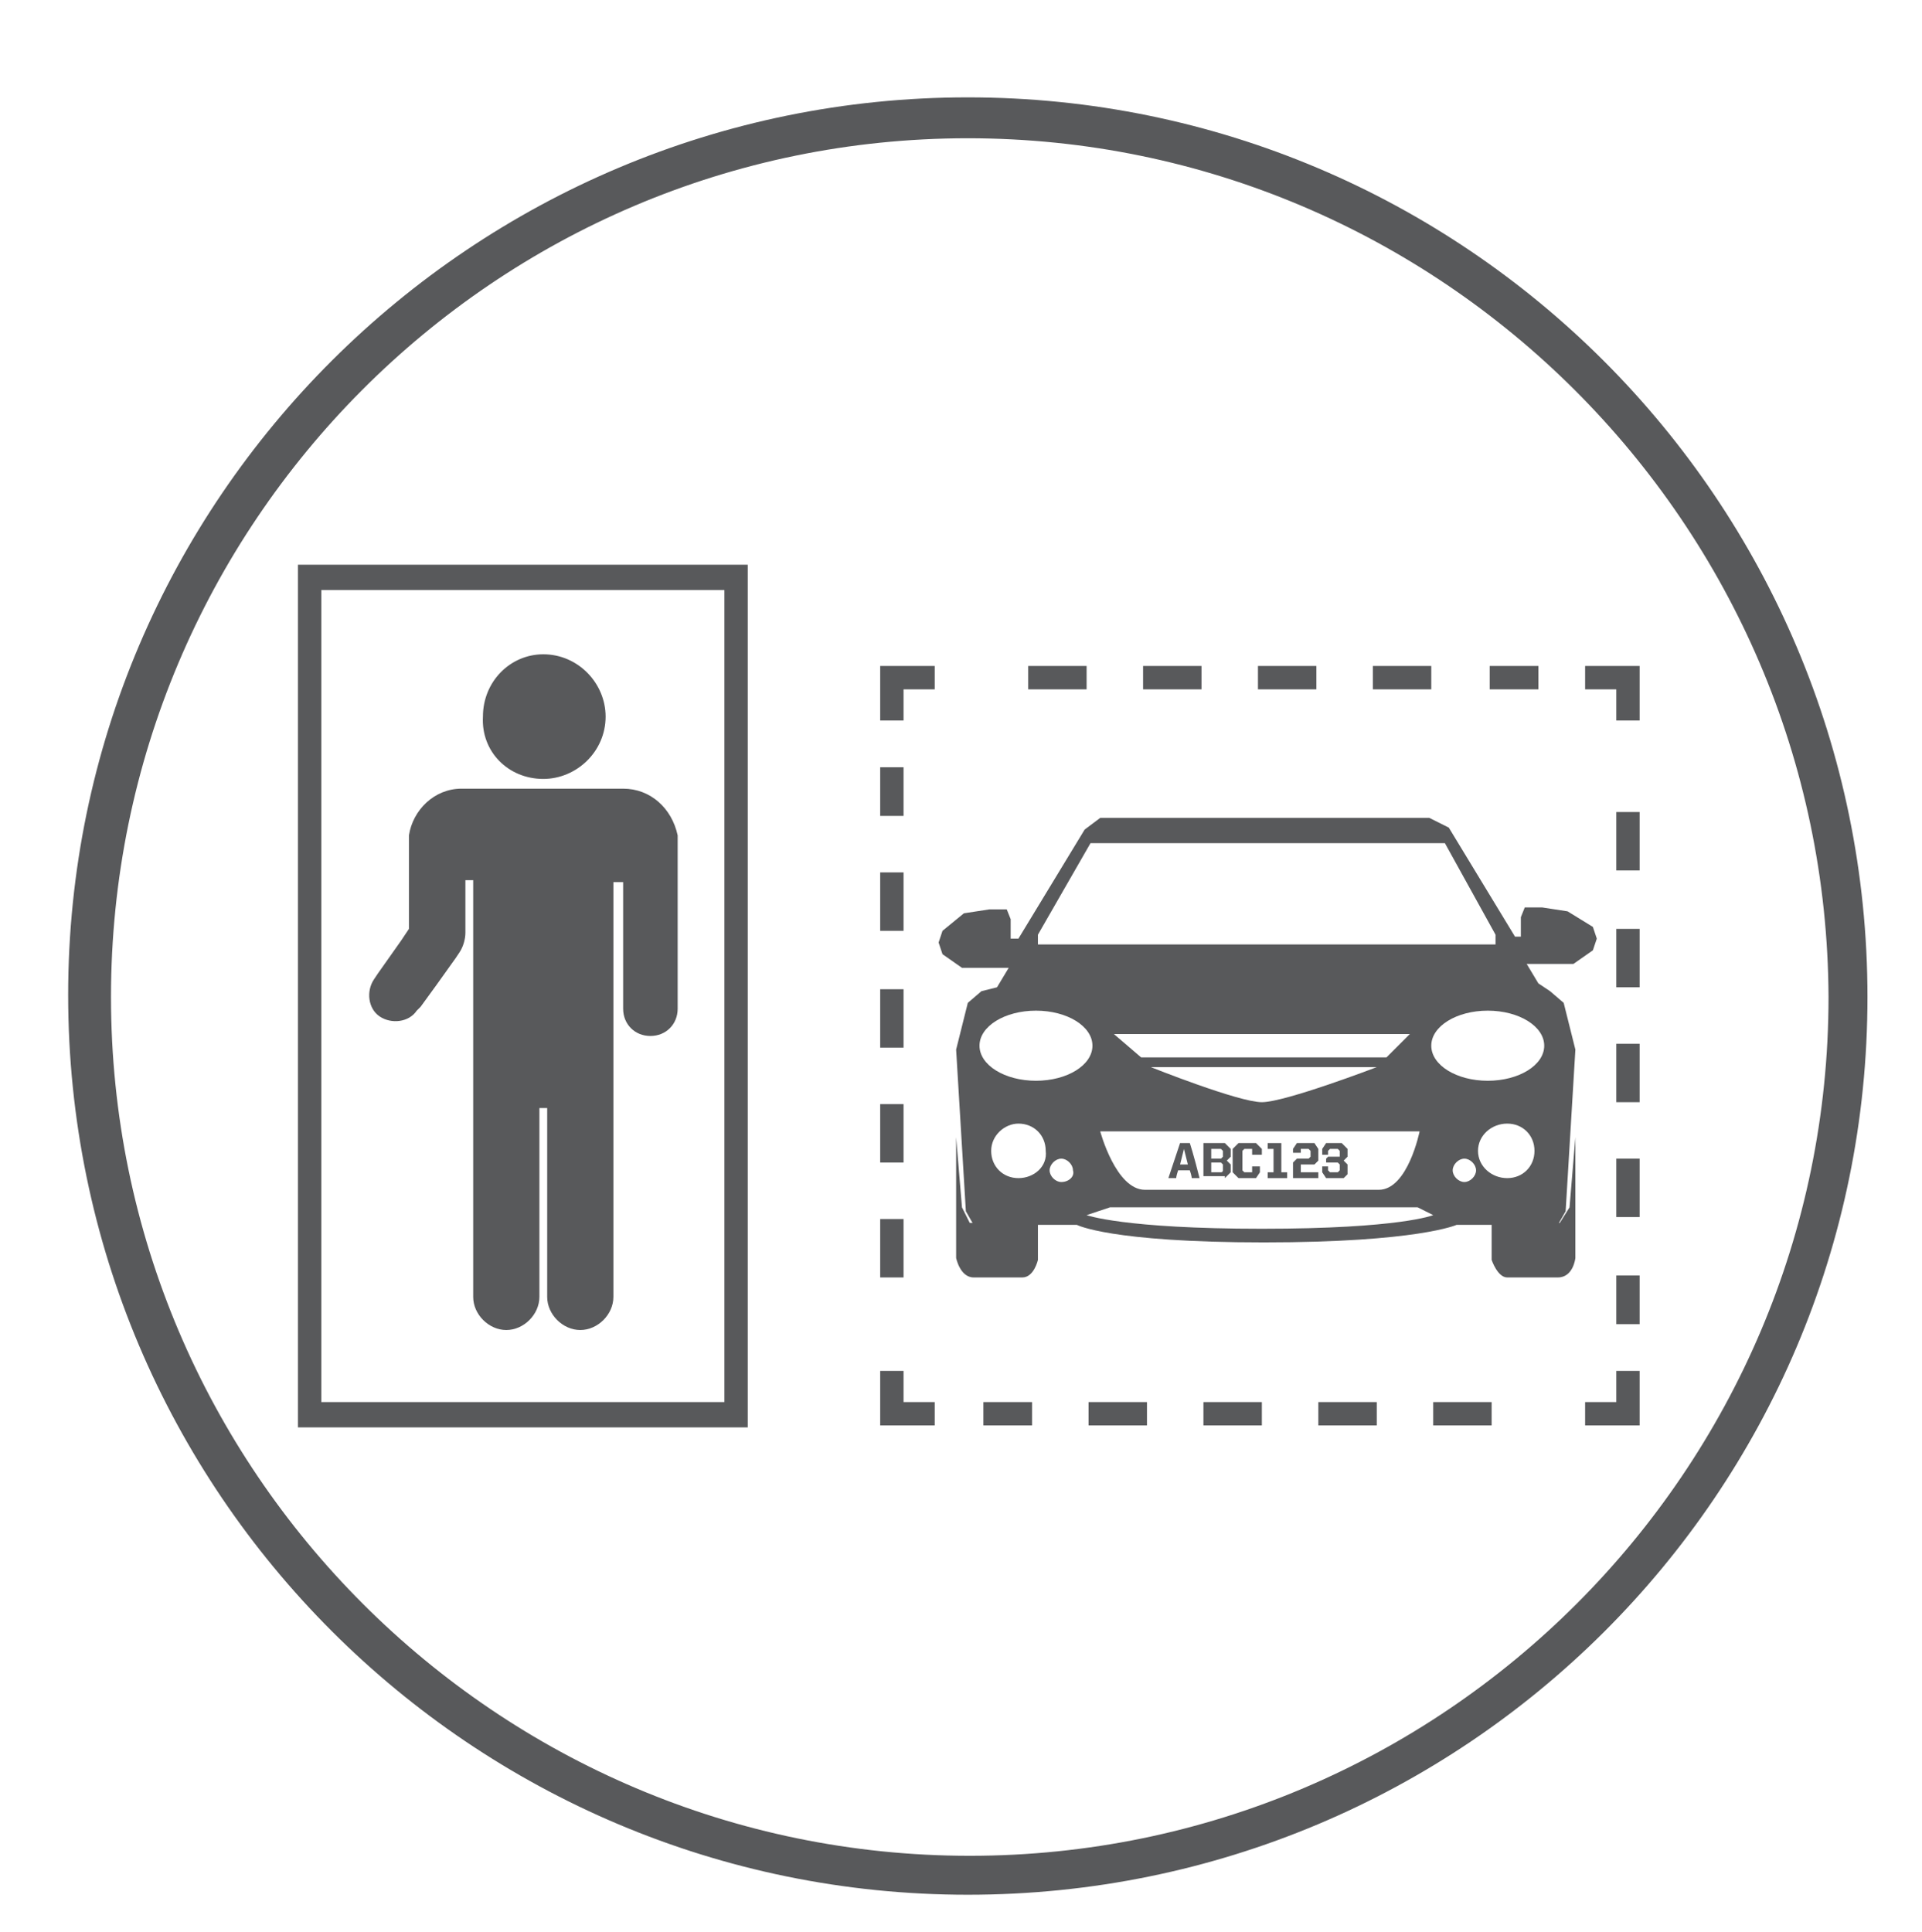 <?xml version="1.0" encoding="UTF-8"?> <svg xmlns="http://www.w3.org/2000/svg" xmlns:xlink="http://www.w3.org/1999/xlink" version="1.0" id="Слой_1" x="0px" y="0px" viewBox="0 0 98.7 99.2" style="enable-background:new 0 0 98.7 99.2;" xml:space="preserve"> <style type="text/css"> .st0{fill:#58595B;} </style> <g> <g> <g> <path class="st0" d="M49.7,97.3c-25.5,0-46.2-20.7-46.2-46.2S24.3,5,49.7,5c25.5,0,46.2,20.7,46.2,46.2S75.2,97.3,49.7,97.3z M49.7,7.1C25.4,7.1,5.7,26.9,5.7,51.2c0,24.3,19.8,44.1,44.1,44.1c24.3,0,44.1-19.8,44.1-44.1C93.8,26.9,74,7.1,49.7,7.1z"></path> </g> <g> <path class="st0" d="M80.1,62.8h-3.5v1.9c0,0,0.3,0.9,0.8,0.9H80c0.8,0,0.9-1,0.9-1v-6.2L80.6,62L80.1,62.8z"></path> <path class="st0" d="M49.4,62l-0.3-3.6v6.2c0,0,0.2,1,0.9,1h2.5c0.6,0,0.8-0.9,0.8-0.9v-1.9h-3.5L49.4,62z"></path> <path class="st0" d="M80.5,46.8l-1.3-0.2h-0.9l-0.2,0.5l0,1l-0.3,0l-3.4-5.6L73.4,42H56.5l-0.8,0.6l-3.4,5.6l-0.4,0l0-1l-0.2-0.5 h-0.9l-1.3,0.2l-1.1,0.9l-0.2,0.6l0.2,0.6l1,0.7h2.4l-0.6,1l-0.8,0.2l-0.7,0.6l-0.6,2.4l0.5,8.3l0.4,0.7h5.3c0,0,1.7,0.9,9.6,0.9 c7.9,0,9.9-0.9,9.9-0.9H80l0.4-0.7l0.5-8.3l-0.6-2.4l-0.7-0.6L79,50.5l-0.6-1h2.4l1-0.7l0.2-0.6l-0.2-0.6L80.5,46.8z M53.3,48 l2.7-4.7h18.2l2.6,4.7v0.5H53.3V48z M58.6,54.3l-1.4-1.2h15.2l-1.2,1.2H58.6z M70.7,54.8c0,0-4.7,1.8-5.9,1.8 c-1.2,0-5.7-1.8-5.7-1.8H70.7z M72.9,58.1c0,0-0.6,3-2.1,3H58.8c-1.5,0-2.3-3-2.3-3H72.9z M52.3,60.5c-0.8,0-1.4-0.6-1.4-1.4 c0-0.8,0.7-1.4,1.4-1.4c0.8,0,1.4,0.6,1.4,1.4C53.8,59.9,53.1,60.5,52.3,60.5 M54.5,60.7c-0.3,0-0.6-0.3-0.6-0.6 c0-0.3,0.3-0.6,0.6-0.6c0.3,0,0.6,0.3,0.6,0.6C55.2,60.4,54.9,60.7,54.5,60.7 M53.2,55.5c-1.6,0-2.9-0.8-2.9-1.8 c0-1,1.3-1.8,2.9-1.8c1.6,0,2.9,0.8,2.9,1.8C56.1,54.7,54.8,55.5,53.2,55.5 M64.8,63.1c-7.1,0-9-0.7-9-0.7L57,62h15.8l0.8,0.4 C73.6,62.4,71.9,63.1,64.8,63.1 M75.2,60.7c-0.3,0-0.6-0.3-0.6-0.6c0-0.3,0.3-0.6,0.6-0.6c0.3,0,0.6,0.3,0.6,0.6 C75.8,60.4,75.5,60.7,75.2,60.7 M77.4,60.5c-0.8,0-1.5-0.6-1.5-1.4c0-0.8,0.7-1.4,1.5-1.4c0.8,0,1.4,0.6,1.4,1.4 C78.8,59.9,78.2,60.5,77.4,60.5 M79.3,53.7c0,1-1.3,1.8-2.9,1.8c-1.6,0-2.9-0.8-2.9-1.8c0-1,1.3-1.8,2.9-1.8 C78,51.9,79.3,52.7,79.3,53.7"></path> <path class="st0" d="M60.4,60.5c0,0,0-0.1,0.1-0.4h0.6c0.1,0.3,0.1,0.4,0.1,0.4h0.4v0c-0.3-1.2-0.5-1.8-0.5-1.8h-0.5v0L60,60.5 l0,0H60.4z M60.8,59L60.8,59l0.2,0.8h-0.4L60.8,59z"></path> <path class="st0" d="M62.9,60.5l0.3-0.3v-0.4l-0.2-0.2l0.2-0.2V59l-0.3-0.3h-1.1l0,0v1.7l0,0H62.9z M62.2,59h0.5l0.1,0.1v0.3 l-0.1,0.1h-0.5V59z M62.2,59.7h0.5l0.1,0.1v0.3c0,0,0,0.1-0.1,0.1h-0.5V59.7z"></path> <polygon class="st0" points="63.6,60.5 64.5,60.5 64.7,60.2 64.7,59.9 64.7,59.9 64.4,59.9 64.3,59.9 64.3,60.1 64.3,60.2 63.9,60.2 63.8,60.1 63.8,59.1 63.9,59 64.3,59 64.3,59.1 64.3,59.3 64.4,59.3 64.7,59.3 64.8,59.3 64.8,59 64.5,58.7 63.6,58.7 63.3,59 63.3,60.2 "></polygon> <polygon class="st0" points="66.1,60.5 66.1,60.5 66.1,60.2 66.1,60.2 65.8,60.2 65.8,58.7 65.8,58.7 65.1,58.7 65.1,58.7 65.1,59 65.1,59 65.4,59 65.4,60.2 65.1,60.2 65.1,60.2 65.1,60.5 65.1,60.5 "></polygon> <polygon class="st0" points="67.7,60.5 67.7,60.5 67.7,60.2 67.7,60.2 66.8,60.2 66.8,59.9 66.8,59.8 67.5,59.8 67.7,59.6 67.7,59 67.5,58.7 66.6,58.7 66.4,59 66.4,59.2 66.4,59.2 66.8,59.2 66.8,59.2 66.8,59.1 66.8,59 67.2,59 67.3,59.1 67.3,59.4 67.2,59.5 66.6,59.5 66.4,59.7 66.4,60.5 66.4,60.5 "></polygon> <polygon class="st0" points="69,60.5 69.2,60.3 69.2,59.8 69,59.6 69.2,59.4 69.2,59 68.9,58.7 68.1,58.7 67.9,59 67.9,59.2 67.9,59.3 68.2,59.3 68.2,59.2 68.2,59.1 68.3,59 68.7,59 68.8,59.1 68.8,59.4 68.7,59.4 68.2,59.4 68.1,59.5 68.1,59.7 68.2,59.7 68.7,59.7 68.8,59.8 68.8,60.1 68.7,60.2 68.3,60.2 68.2,60.1 68.2,60 68.2,59.9 67.9,59.9 67.9,60 67.9,60.2 68.1,60.5 "></polygon> <g> <polygon class="st0" points="84.2,73.2 81.4,73.2 81.4,72 83,72 83,70.4 84.2,70.4 "></polygon> </g> <g> <path class="st0" d="M76.6,73.2h-3V72h3V73.2z M70.7,73.2h-3V72h3V73.2z M64.8,73.2h-3V72h3V73.2z M58.9,73.2h-3V72h3V73.2z M53,73.2h-2.5V72H53V73.2z"></path> </g> <g> <polygon class="st0" points="48,73.2 45.2,73.2 45.2,70.4 46.4,70.4 46.4,72 48,72 "></polygon> </g> <g> <path class="st0" d="M46.4,65.6h-1.2v-3h1.2V65.6z M46.4,59.7h-1.2v-3h1.2V59.7z M46.4,53.8h-1.2v-3h1.2V53.8z M46.4,47.8h-1.2 v-3h1.2V47.8z M46.4,41.9h-1.2v-2.5h1.2V41.9z"></path> </g> <g> <polygon class="st0" points="46.4,37 45.2,37 45.2,34.2 48,34.2 48,35.4 46.4,35.4 "></polygon> </g> <g> <path class="st0" d="M79,35.4h-2.5v-1.2H79V35.4z M73.5,35.4h-3v-1.2h3V35.4z M67.6,35.4h-3v-1.2h3V35.4z M61.7,35.4h-3v-1.2h3 V35.4z M55.8,35.4h-3v-1.2h3V35.4z"></path> </g> <g> <polygon class="st0" points="84.2,37 83,37 83,35.4 81.4,35.4 81.4,34.2 84.2,34.2 "></polygon> </g> <g> <path class="st0" d="M84.2,68H83v-2.5h1.2V68z M84.2,62.5H83v-3h1.2V62.5z M84.2,56.6H83v-3h1.2V56.6z M84.2,50.7H83v-3h1.2 V50.7z M84.2,44.7H83v-3h1.2V44.7z"></path> </g> <path class="st0" d="M27.9,40c1.7,0,3.2-1.4,3.2-3.2c0-1.7-1.4-3.2-3.2-3.2c-1.7,0-3.1,1.4-3.1,3.2C24.7,38.6,26.1,40,27.9,40"></path> <path class="st0" d="M32,40.5h-8.3c-1.4,0-2.5,1.1-2.7,2.4h0v4.8l-0.4,0.6L19.4,50l-0.2,0.3c-0.4,0.6-0.3,1.5,0.3,1.9 c0.6,0.4,1.5,0.3,1.9-0.3l0.2-0.2l0.8-1.1l1-1.4l0.2-0.3c0.2-0.3,0.3-0.7,0.3-1v-2.7c0.1,0,0.2,0,0.2,0h0.2c0,0.1,0,0.2,0,0.3 v21.1c0,0.9,0.8,1.7,1.7,1.7s1.7-0.8,1.7-1.7v-9.7h0.4v9.7c0,0.9,0.8,1.7,1.7,1.7c0.9,0,1.7-0.8,1.7-1.7V45.6c0-0.1,0-0.2,0-0.3 h0.5v6.5c0,0.8,0.6,1.4,1.4,1.4c0.8,0,1.4-0.6,1.4-1.4v-8.9h0C34.5,41.5,33.4,40.5,32,40.5"></path> <g> <path class="st0" d="M38.4,73.3H15.3V29h23.1V73.3z M16.5,72h20.7V30.3H16.5V72z"></path> </g> </g> </g> </g> </svg> 